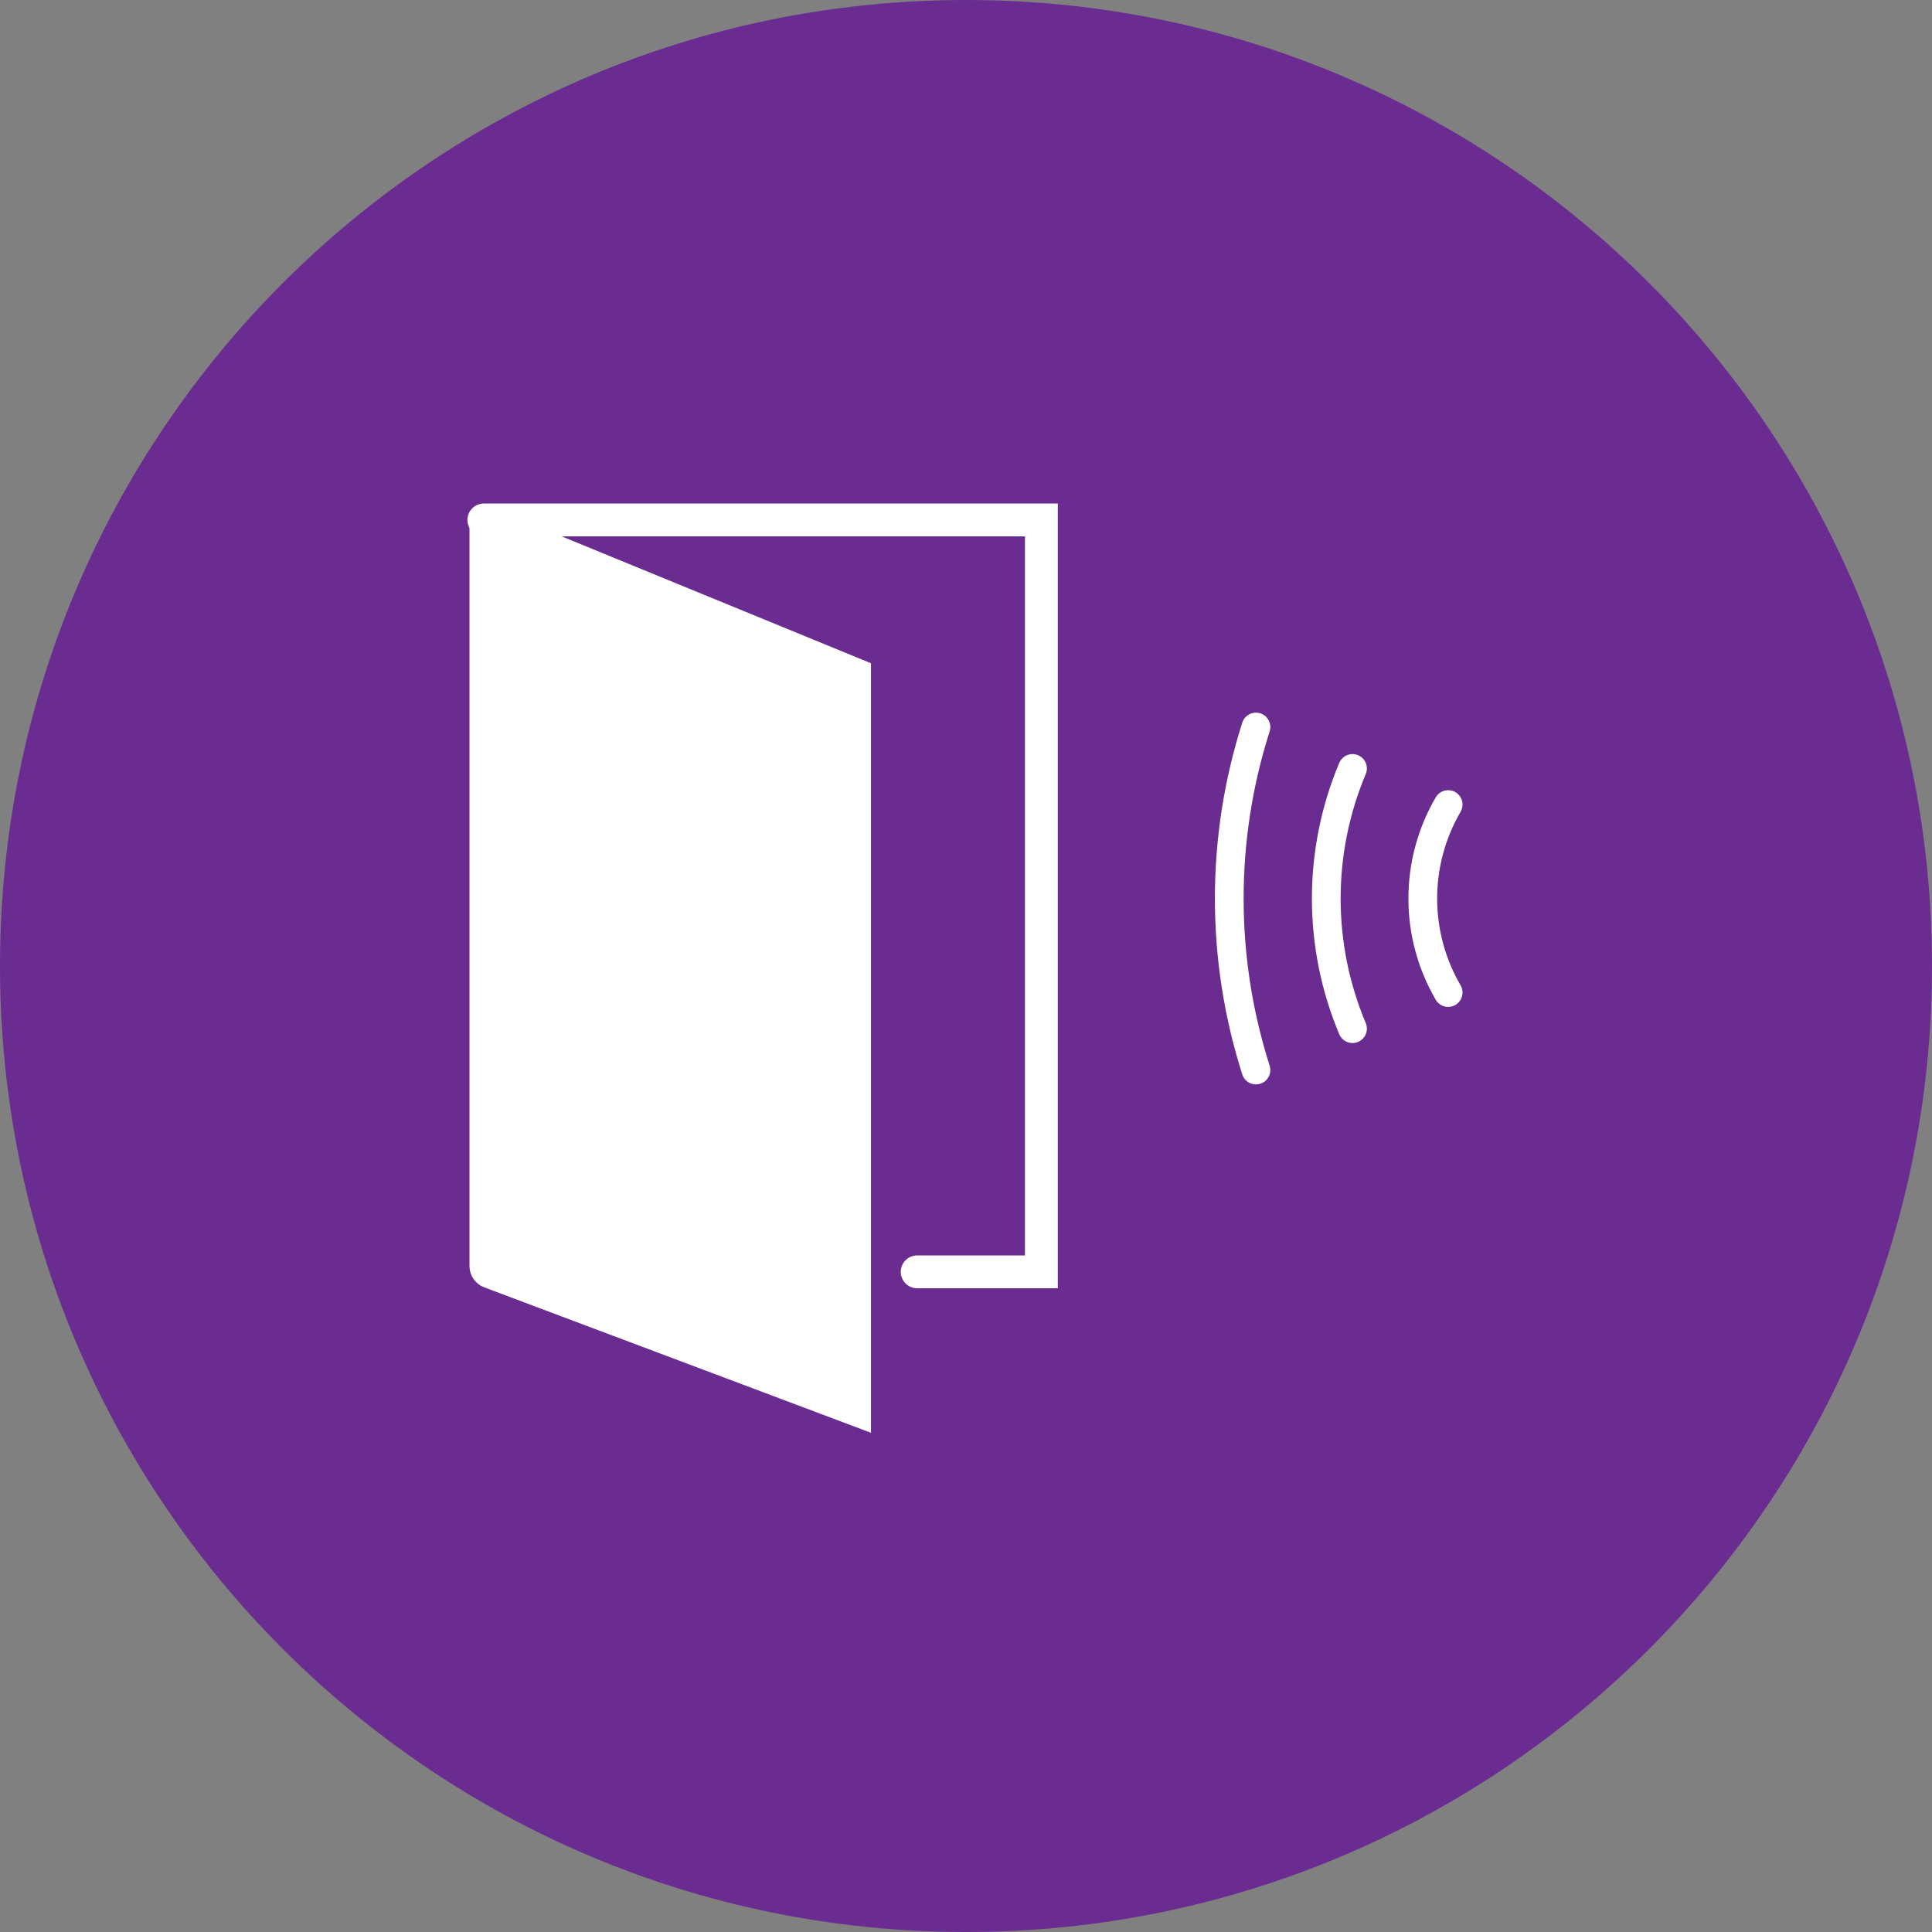 <?xml version="1.0" encoding="UTF-8"?>
<svg id="Layer_2" data-name="Layer 2" xmlns="http://www.w3.org/2000/svg" viewBox="0 0 470.65 470.65">
  <rect x="0" y="0" width="470.65" height="470.65" fill="#808080" stroke="none"/>
  <defs>
    <style>
      .cls-1 {
        fill: #fff;
      }

      .cls-1, .cls-2 {
        stroke-width: 7px;
      }

      .cls-1, .cls-2, .cls-3 {
        stroke: #fff;
        stroke-linecap: round;
        stroke-miterlimit: 10;
      }

      .cls-4 {
        fill: #6a2c91;
      }

      .cls-2, .cls-3 {
        fill: none;
      }

      .cls-3 {
        stroke-width: 8px;
      }
    </style>
  </defs>
  <g id="icons">
    <g>
      <path class="cls-4" d="M235.33,0C105.35,0,0,105.36,0,235.33s105.35,235.32,235.33,235.32,235.32-105.36,235.32-235.32S365.28,0,235.33,0"/>
      <g>
        <path class="cls-1" d="M117.87,126.66v181.75c0,.85,.53,1.62,1.33,1.92l89.48,33.65V163.92l-90.81-37.25"/>
        <polyline class="cls-3" points="223.43 309.83 253.69 309.83 253.69 126.66 125.63 126.66 117.87 126.66"/>
        <path class="cls-2" d="M305.96,177.11h0c-8.67,27.18-8.67,56.38,0,83.56h0"/>
        <path class="cls-2" d="M329.48,187.2h0c-8.52,20.27-8.52,43.12,0,63.39h0"/>
        <path class="cls-2" d="M352.78,196h0c-8.24,14.15-8.24,31.64,0,45.79h0"/>
      </g>
    </g>
  </g>
</svg>